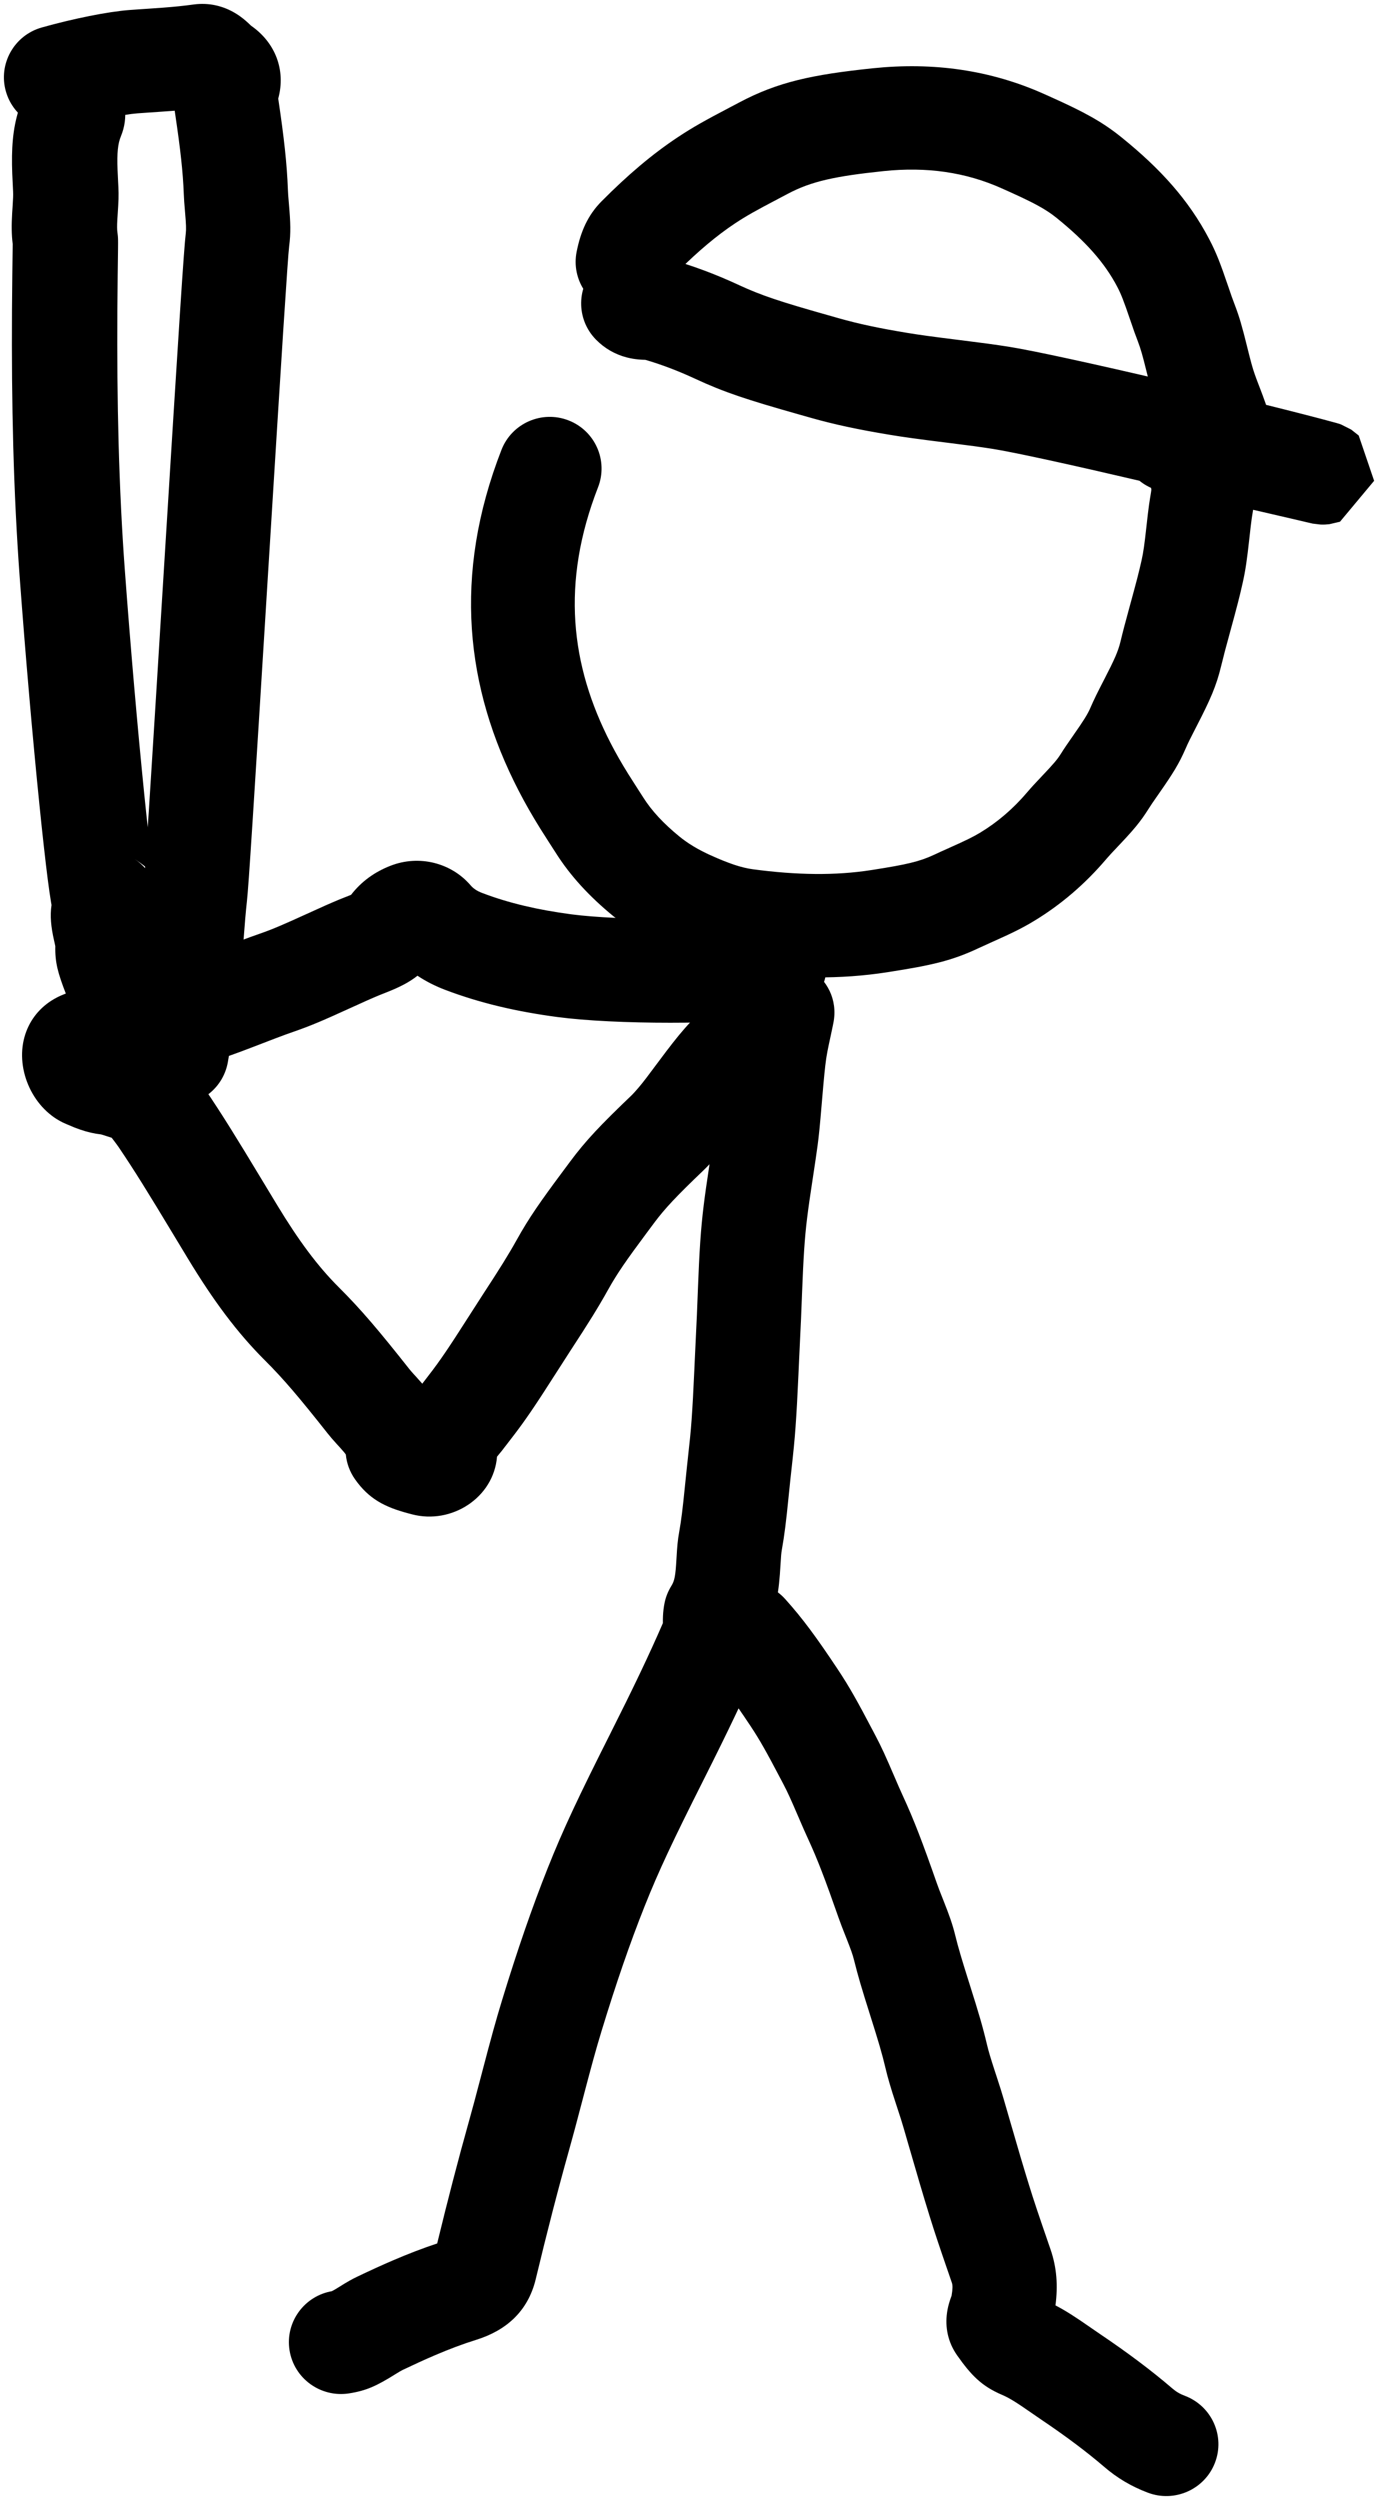 <?xml version="1.0" encoding="UTF-8"?>
<svg width="177px" height="321px" viewBox="0 0 177 321" version="1.1" xmlns="http://www.w3.org/2000/svg" xmlns:xlink="http://www.w3.org/1999/xlink">
    <!-- Generator: Sketch 53.2 (72643) - https://sketchapp.com -->
    <title>baseball_0001</title>
    <desc>Created with Sketch.</desc>
    <g id="active" stroke="none" stroke-width="1" fill="none" fill-rule="evenodd">
        <g id="baseball_0001_DL" transform="translate(-312, -340)" fill="#000000" fill-rule="nonzero">
            <g id="baseball_0001" transform="translate(312, 340)">
                <path d="M122.272,293.132 C122.169,292.836 122.169,292.836 122.067,292.538 C121.993,292.324 121.993,292.324 121.919,292.109 C120.639,288.398 120.07,286.703 119.406,284.559 C118.579,281.885 117.921,279.65 116.585,275.029 C116.552,274.915 116.552,274.915 116.519,274.802 C116.296,274.028 116.193,273.672 116.067,273.238 C115.862,272.529 115.67,271.925 115.226,270.572 C115.14,270.311 115.101,270.192 115.054,270.047 C114.418,268.1 114.051,266.875 113.725,265.494 C113.296,263.682 112.853,262.185 111.772,258.767 L111.743,258.676 C110.682,255.32 110.204,253.717 109.7,251.681 C109.53,250.992 109.279,250.287 108.684,248.789 C108.652,248.707 108.652,248.707 108.619,248.625 C108.163,247.477 107.954,246.935 107.704,246.22 C105.976,241.288 105.033,238.805 103.788,236.104 C103.41,235.286 103.126,234.636 102.528,233.243 L102.516,233.216 C101.585,231.047 101.167,230.123 100.617,229.075 C100.481,228.818 100.481,228.818 100.347,228.562 L100.317,228.505 C98.456,224.961 97.589,223.411 96.418,221.65 C94.067,218.116 92.602,216.111 90.882,214.197 C88.419,211.458 88.656,207.251 91.412,204.803 C94.168,202.354 98.398,202.59 100.862,205.33 C103.122,207.844 104.899,210.276 107.583,214.31 C109.09,216.577 110.111,218.402 112.182,222.346 L112.213,222.404 C112.346,222.658 112.346,222.658 112.48,222.914 C113.246,224.372 113.76,225.507 114.828,227.994 L114.839,228.02 C115.39,229.305 115.642,229.881 115.954,230.557 C117.429,233.756 118.482,236.529 120.345,241.845 C120.515,242.332 120.68,242.759 121.068,243.737 C121.101,243.82 121.101,243.82 121.134,243.903 C121.944,245.943 122.34,247.054 122.698,248.503 C123.112,250.177 123.535,251.594 124.512,254.685 L124.541,254.776 C125.721,258.506 126.226,260.212 126.755,262.451 C126.974,263.378 127.256,264.319 127.784,265.935 C127.829,266.075 127.867,266.189 127.952,266.447 C128.443,267.946 128.667,268.649 128.929,269.555 C129.056,269.993 129.159,270.35 129.384,271.126 C129.417,271.24 129.417,271.24 129.449,271.353 C130.763,275.897 131.404,278.076 132.199,280.645 C132.808,282.61 133.347,284.215 134.581,287.795 C134.655,288.009 134.655,288.009 134.729,288.225 C134.832,288.524 134.832,288.524 134.936,288.825 C135.754,291.203 135.896,293.502 135.572,296.02 C136.893,296.702 138.145,297.517 140.038,298.833 C140.138,298.902 140.138,298.902 140.236,298.97 C140.702,299.294 140.975,299.482 141.257,299.672 C144.772,302.041 147.825,304.319 150.583,306.682 C151.088,307.115 151.533,307.377 152.208,307.635 C155.658,308.953 157.381,312.802 156.055,316.232 C154.73,319.662 150.858,321.375 147.408,320.057 C145.307,319.255 143.525,318.204 141.841,316.759 C139.515,314.766 136.863,312.787 133.747,310.687 C133.398,310.452 133.083,310.235 132.568,309.877 C132.468,309.808 132.468,309.808 132.369,309.739 C130.467,308.417 129.63,307.9 128.675,307.49 C126.081,306.381 124.737,304.977 122.949,302.447 C121.737,300.73 121.384,298.805 121.644,296.955 C121.719,296.421 121.836,295.943 121.988,295.465 C122.065,295.222 122.121,295.066 122.227,294.782 C122.38,293.896 122.369,293.417 122.272,293.132 Z M98.501,209.726 C98.426,210.838 98.2,211.907 97.733,212.997 C95.736,217.655 93.574,222.177 90.361,228.561 C86.458,236.317 84.622,240.187 82.798,244.772 C80.879,249.596 79.115,254.741 77.291,260.712 C76.543,263.161 75.988,265.194 74.798,269.73 L74.785,269.781 C73.973,272.875 73.604,274.26 73.115,276.001 C71.661,281.183 70.257,286.634 68.817,292.634 C67.811,296.833 64.952,299.265 61.157,300.443 C59.452,300.974 57.69,301.637 55.761,302.465 C54.519,302.998 53.217,303.594 51.698,304.319 C51.529,304.4 51.309,304.528 50.751,304.875 L50.712,304.899 C48.42,306.325 47.088,306.97 44.829,307.319 C41.177,307.883 37.756,305.398 37.188,301.767 C36.623,298.156 39.092,294.773 42.711,294.18 C42.643,294.193 42.619,294.2 42.649,294.185 C42.825,294.1 43.043,293.973 43.613,293.618 L43.652,293.594 C44.623,292.99 45.141,292.688 45.901,292.325 C47.572,291.527 49.032,290.859 50.458,290.247 C52.431,289.4 54.302,288.68 56.154,288.066 C57.508,282.487 58.841,277.348 60.222,272.425 C60.684,270.781 61.04,269.445 61.833,266.423 L61.846,266.373 C63.08,261.666 63.667,259.519 64.484,256.845 C66.406,250.551 68.285,245.074 70.351,239.878 C72.363,234.821 74.318,230.699 78.391,222.607 C81.34,216.747 83.347,212.563 85.144,208.418 C85.141,208.041 85.143,207.825 85.157,207.514 C85.183,206.941 85.245,206.385 85.365,205.804 C85.523,205.04 85.816,204.31 86.228,203.646 C86.643,202.979 86.766,202.368 86.89,200.165 C86.98,198.561 87.048,197.778 87.24,196.701 C87.514,195.169 87.682,193.782 87.971,190.897 C87.982,190.795 87.982,190.795 87.992,190.693 C88.111,189.51 88.165,188.976 88.24,188.301 C88.269,188.034 88.269,188.034 88.299,187.769 C88.605,185.006 88.728,183.787 88.833,182.311 C88.963,180.502 89.058,178.712 89.182,175.967 C89.197,175.633 89.209,175.367 89.236,174.76 C89.328,172.684 89.371,171.754 89.432,170.586 C89.494,169.393 89.535,168.425 89.618,166.233 C89.629,165.961 89.629,165.961 89.639,165.689 C89.835,160.61 90.001,157.904 90.39,154.757 C90.577,153.237 90.755,152.004 91.137,149.489 C90.862,149.78 90.588,150.057 90.311,150.322 C86.973,153.516 85.426,155.134 84.007,157.045 C83.881,157.216 83.749,157.393 83.598,157.595 C83.471,157.766 83.331,157.954 83.066,158.309 C80.445,161.827 79.254,163.547 78.117,165.588 C76.817,167.921 75.578,169.901 73.265,173.44 C72.783,174.178 72.394,174.785 71.528,176.142 L71.506,176.175 C68.756,180.484 67.449,182.43 65.594,184.815 C65.486,184.954 65.39,185.078 65.186,185.346 L65.164,185.375 C64.592,186.125 64.227,186.591 63.84,187.042 C63.415,192.327 57.987,195.776 52.929,194.446 C52.886,194.434 52.886,194.434 52.84,194.422 C52.634,194.369 52.519,194.338 52.392,194.304 C49.418,193.508 47.374,192.467 45.592,189.93 C44.934,188.992 44.53,187.902 44.419,186.765 C44.306,186.592 44.085,186.325 43.61,185.804 C43.613,185.807 43.263,185.425 43.156,185.306 C42.728,184.834 42.402,184.457 42.073,184.04 C38.449,179.456 36.43,177.068 34.042,174.69 C30.426,171.086 27.401,166.988 24.153,161.634 C23.686,160.864 23.27,160.175 22.507,158.91 C22.434,158.789 22.434,158.789 22.361,158.668 C18.896,152.92 17.304,150.355 15.248,147.306 C15.105,147.095 14.948,146.883 14.584,146.404 C14.553,146.363 14.553,146.363 14.521,146.322 C14.461,146.243 14.405,146.169 14.351,146.097 C14.161,146.037 13.959,145.971 13.737,145.898 C13.576,145.845 13.513,145.824 13.437,145.8 C13.219,145.729 13.084,145.688 12.994,145.665 C12.981,145.662 12.984,145.662 13.003,145.665 C12.087,145.563 11.215,145.355 10.343,145.058 C9.787,144.869 9.414,144.718 8.675,144.4 L8.661,144.394 C8.543,144.343 8.543,144.343 8.441,144.3 C4.29,142.536 1.952,137.421 3.143,133.158 C3.694,131.177 4.913,129.585 6.548,128.522 C7.099,128.163 7.644,127.894 8.218,127.668 C8.546,127.539 8.8,127.453 9.184,127.332 C9.351,127.279 9.392,127.266 9.437,127.251 C9.454,127.246 9.465,127.242 9.477,127.238 C9.603,127.194 9.738,127.143 10.012,127.038 C10.212,126.961 10.321,126.92 10.446,126.873 C12.499,126.101 14.107,125.745 16.213,125.942 C18.071,124.972 20.358,124.883 22.369,125.903 C25.662,127.572 26.971,131.579 25.292,134.853 C24.947,135.525 24.528,136.149 24.04,136.705 C24.21,136.922 24.371,137.146 24.523,137.375 C24.662,137.585 24.825,137.806 25.192,138.289 C25.223,138.329 25.223,138.329 25.254,138.37 C25.77,139.047 26.034,139.405 26.364,139.895 C28.588,143.193 30.261,145.888 33.841,151.826 C33.914,151.948 33.914,151.948 33.987,152.069 C34.744,153.323 35.154,154.003 35.614,154.76 C38.353,159.275 40.78,162.562 43.518,165.291 C46.385,168.147 48.662,170.84 52.598,175.819 C52.706,175.956 52.857,176.13 53.099,176.398 C53.185,176.493 53.516,176.855 53.529,176.869 C53.778,177.142 54.015,177.409 54.24,177.672 C54.317,177.572 54.402,177.461 54.496,177.338 L54.518,177.308 C54.749,177.006 54.864,176.857 55.007,176.672 C56.524,174.722 57.676,173.008 60.205,169.046 L60.226,169.013 C61.117,167.617 61.523,166.984 62.04,166.192 C64.191,162.901 65.304,161.121 66.409,159.139 C67.92,156.428 69.349,154.363 72.311,150.389 C72.577,150.032 72.715,149.847 72.84,149.679 C72.986,149.482 73.114,149.311 73.236,149.146 C75.244,146.441 77.161,144.436 81.029,140.734 C81.321,140.455 81.663,140.082 82.06,139.609 C82.699,138.846 83.055,138.378 84.636,136.252 C87.295,132.676 88.767,130.928 90.85,129.268 C90.995,129.152 90.995,129.152 91.141,129.036 C91.861,128.46 92.595,127.869 93.613,127.045 C93.902,126.812 94.976,125.943 94.907,125.999 C95.441,125.567 95.852,125.235 96.262,124.904 C101.132,120.975 108.275,125.267 107.04,131.381 C106.992,131.62 106.942,131.863 106.887,132.123 C106.813,132.477 106.527,133.798 106.463,134.105 C106.327,134.753 106.233,135.243 106.161,135.69 C106.144,135.796 106.128,135.898 106.113,135.999 C105.964,137.03 105.835,138.36 105.595,141.199 C105.567,141.53 105.567,141.53 105.538,141.862 C105.313,144.519 105.183,145.868 105.013,147.118 C104.856,148.266 104.722,149.17 104.416,151.185 L104.405,151.258 C104.018,153.801 103.848,154.977 103.675,156.377 C103.346,159.046 103.196,161.476 103.014,166.197 C103.004,166.467 103.004,166.467 102.994,166.738 C102.908,168.992 102.865,170.001 102.799,171.275 C102.74,172.397 102.698,173.304 102.608,175.347 C102.581,175.956 102.569,176.224 102.554,176.562 C102.425,179.414 102.324,181.303 102.184,183.255 C102.062,184.96 101.928,186.292 101.603,189.225 C101.574,189.489 101.574,189.489 101.545,189.751 C101.477,190.369 101.425,190.874 101.311,192.015 C101.3,192.117 101.3,192.117 101.29,192.219 C100.967,195.431 100.771,197.058 100.42,199.025 C100.352,199.404 100.315,199.833 100.254,200.91 C100.056,204.417 99.706,206.623 98.53,209.006 C98.528,209.251 98.519,209.462 98.501,209.726 Z M13.432,144.825 C13.403,144.783 13.374,144.739 13.345,144.695 C13.367,144.728 13.389,144.761 13.413,144.794 L13.432,144.825 Z M22.005,14.249 C21.504,14.287 21.002,14.323 20.316,14.369 C20.211,14.377 19.282,14.439 19.002,14.458 C18.493,14.493 18.062,14.523 17.64,14.555 C15.897,14.685 12.237,15.426 9.017,16.33 C5.46,17.33 1.762,15.274 0.756,11.738 C-0.249,8.202 1.819,4.525 5.376,3.525 C9.384,2.399 13.863,1.493 16.64,1.285 C17.095,1.251 17.551,1.219 18.084,1.183 C18.372,1.163 19.306,1.1 19.405,1.093 C20.056,1.049 20.522,1.016 20.976,0.981 C22.404,0.872 23.584,0.752 24.877,0.577 C26.833,0.313 28.66,0.755 30.219,1.689 C30.719,1.989 31.15,2.311 31.565,2.67 C31.797,2.87 31.941,3.005 32.219,3.273 L32.22,3.274 C32.23,3.284 32.24,3.293 32.248,3.301 C35.329,5.438 36.745,8.96 35.738,12.661 C35.746,12.715 35.753,12.761 35.76,12.809 C36.487,17.724 36.852,20.953 36.983,24.419 C36.999,24.828 37.026,25.199 37.103,26.089 L37.108,26.144 C37.323,28.621 37.364,29.883 37.141,31.631 C36.968,32.991 36.2,44.998 34.461,73.146 L34.448,73.346 C32.502,104.84 31.944,113.637 31.717,115.722 C31.56,117.167 31.459,118.356 31.253,121.066 C31.245,121.162 31.245,121.162 31.238,121.258 C31.118,122.826 31.051,123.667 30.965,124.628 C30.664,128.017 30.259,130.677 29.269,136.369 C28.639,139.99 25.176,142.418 21.534,141.792 C17.892,141.166 15.45,137.723 16.08,134.102 C17.008,128.769 17.374,126.358 17.633,123.456 C17.712,122.566 17.776,121.766 17.891,120.251 C17.899,120.155 17.899,120.155 17.906,120.059 C18.124,117.208 18.232,115.925 18.409,114.293 C18.599,112.552 19.227,102.655 21.088,72.53 L21.101,72.33 C22.968,42.126 23.628,31.8 23.863,29.959 C23.927,29.451 23.907,28.837 23.773,27.288 L23.768,27.233 C23.672,26.129 23.634,25.616 23.607,24.919 C23.499,22.047 23.179,19.22 22.517,14.742 C22.509,14.688 22.502,14.639 22.48,14.499 C22.464,14.396 22.45,14.303 22.438,14.215 C22.295,14.226 22.151,14.238 22.005,14.249 Z M49.684,127.406 C49.55,127.459 49.407,127.515 49.17,127.608 C48.973,127.685 48.846,127.736 48.735,127.782 C47.714,128.206 46.876,128.579 44.967,129.451 C41.495,131.037 39.891,131.723 37.726,132.472 C37.051,132.705 36.337,132.966 35.49,133.287 C35.149,133.416 34.791,133.553 34.349,133.724 C34.118,133.813 33.308,134.126 33.168,134.18 C30.14,135.35 28.332,135.997 26.188,136.625 C22.642,137.662 18.922,135.646 17.878,132.121 C16.834,128.596 18.862,124.897 22.408,123.859 C24.097,123.365 25.622,122.819 28.322,121.776 C28.456,121.724 29.269,121.41 29.506,121.318 C29.971,121.139 30.352,120.993 30.721,120.853 C31.683,120.489 32.516,120.184 33.33,119.903 C34.957,119.34 36.297,118.767 39.378,117.36 C41.432,116.422 42.365,116.006 43.579,115.502 C43.788,115.415 43.986,115.336 44.258,115.229 C44.51,115.131 44.621,115.087 44.724,115.047 C44.875,114.987 44.997,114.937 45.094,114.896 C46.436,113.167 48.12,111.964 50.15,111.169 C53.822,109.731 57.952,110.777 60.44,113.671 C60.809,114.1 61.26,114.404 61.956,114.669 C65.343,115.957 69.061,116.83 73.384,117.401 C79.54,118.216 92.658,118.227 98.564,117.407 C102.224,116.899 105.606,119.437 106.117,123.076 C106.628,126.716 104.075,130.078 100.415,130.586 C93.291,131.575 78.957,131.564 71.618,130.592 C66.327,129.892 61.613,128.785 57.173,127.097 C55.902,126.613 54.717,126.013 53.624,125.286 C52.543,126.149 51.285,126.771 49.684,127.406 Z" id="Shape"></path>
                <path d="M154.16,62.148 C153.258,62.725 152.476,62.97 151.674,63.101 C151.14,63.187 150.781,63.194 150.418,63.175 C150.323,63.17 150.267,63.165 150.232,63.161 C150.269,63.166 150.309,63.171 150.36,63.179 C150.432,63.19 150.513,63.203 150.603,63.219 C150.95,63.216 151.301,63.186 151.653,63.127 C155.259,62.527 157.7,59.138 157.13,55.543 C157.575,58.345 156.235,60.82 154.16,62.148 Z M146.359,61.73 C138.184,59.816 130.413,58.096 127.492,57.635 C125.877,57.381 124.495,57.197 121.565,56.832 L121.441,56.817 C117.879,56.373 116.276,56.157 114.241,55.821 C110.344,55.177 107.169,54.51 104.091,53.632 C103.72,53.526 103.361,53.424 102.79,53.263 C102.681,53.232 102.681,53.232 102.571,53.201 C95.995,51.34 93.019,50.368 89.31,48.644 C87.141,47.635 85.017,46.825 82.895,46.204 C82.587,46.196 82.351,46.185 82.057,46.159 C81.537,46.113 81.025,46.031 80.49,45.891 C79.01,45.504 77.649,44.738 76.522,43.578 C73.965,40.946 74.031,36.743 76.671,34.192 C78.726,32.205 81.736,31.806 84.175,32.97 C84.207,32.973 84.241,32.976 84.275,32.978 C84.855,33.027 85.423,33.12 86.025,33.288 C89.022,34.127 91.97,35.233 94.931,36.61 C97.783,37.936 100.305,38.76 106.202,40.428 C106.311,40.459 106.311,40.459 106.421,40.49 C107.001,40.654 107.368,40.758 107.751,40.867 C110.27,41.586 112.978,42.155 116.414,42.723 C118.217,43.02 119.703,43.221 123.091,43.643 L123.215,43.658 C126.284,44.041 127.765,44.238 129.568,44.522 C136.122,45.555 162.624,51.821 171.689,54.321 C171.764,54.341 171.764,54.341 172.007,54.417 C172.185,54.46 172.185,54.46 173.558,55.16 L174.522,55.921 L176.502,61.737 L172.118,66.99 L170.759,67.308 L170.227,67.353 L169.984,67.36 L169.795,67.359 L169.646,67.354 L169.582,67.351 C168.52,67.223 168.52,67.223 168.517,67.21 C168.396,67.183 168.396,67.183 168.304,67.162 C168.189,67.136 168.019,67.097 167.761,67.036 C167.598,66.998 166.264,66.685 165.763,66.568 C163.465,66.031 161.432,65.56 159.433,65.105 C159.209,65.054 158.987,65.003 158.768,64.954 C156.063,64.341 153.838,63.854 152.237,63.53 C151.546,63.39 150.991,63.285 150.603,63.219 C149.023,63.231 147.532,62.681 146.359,61.73 Z M171.286,54.224 C171.316,54.231 171.33,54.234 171.33,54.234 C171.306,54.222 171.292,54.219 171.228,54.21 C171.25,54.215 171.269,54.22 171.286,54.224 Z M87.118,34.92 C86.396,38.515 82.89,40.846 79.287,40.126 C75.684,39.406 73.348,35.908 74.069,32.314 C74.579,29.772 75.479,27.647 77.283,25.835 C80.604,22.492 83.764,19.798 87.11,17.585 C88.996,16.336 90.499,15.497 93.799,13.764 L93.861,13.732 C94.394,13.452 94.665,13.309 94.972,13.147 C99.893,10.537 104.292,9.583 112.109,8.767 C119.904,7.953 127.268,8.997 134.154,12.089 C134.269,12.14 134.269,12.14 134.384,12.192 C134.75,12.356 134.934,12.439 135.124,12.524 C139.268,14.388 141.598,15.647 144.088,17.661 C149.093,21.708 152.693,25.703 155.301,30.675 C156.218,32.421 156.742,33.783 157.715,36.643 L157.729,36.684 C158.148,37.918 158.335,38.448 158.571,39.06 C159.187,40.653 159.553,41.946 160.172,44.449 C160.192,44.53 160.192,44.53 160.212,44.611 C160.661,46.427 160.87,47.195 161.158,48.029 C161.29,48.412 161.433,48.793 161.697,49.477 C161.731,49.566 161.731,49.566 161.766,49.656 C163.023,52.915 163.517,54.551 163.685,57.008 C163.934,60.666 161.164,63.833 157.498,64.081 C153.831,64.33 150.657,61.566 150.408,57.908 C150.361,57.224 150.127,56.447 149.347,54.425 C149.312,54.335 149.312,54.335 149.276,54.243 C148.96,53.423 148.775,52.927 148.578,52.357 C148.115,51.019 147.837,49.994 147.292,47.791 C147.272,47.71 147.272,47.71 147.253,47.631 C146.764,45.655 146.507,44.747 146.156,43.838 C145.832,43.002 145.605,42.356 145.127,40.95 L145.113,40.91 C144.359,38.694 144.004,37.771 143.511,36.832 C141.859,33.683 139.421,30.976 135.708,27.974 C134.36,26.884 132.809,26.046 129.655,24.628 C129.473,24.545 129.296,24.466 128.928,24.301 C128.811,24.249 128.811,24.249 128.693,24.196 C124.033,22.103 119.027,21.394 113.494,21.971 C107.277,22.62 104.202,23.287 101.215,24.871 C100.888,25.045 100.606,25.193 100.059,25.48 L99.997,25.513 C97.094,27.037 95.855,27.729 94.466,28.648 C92.087,30.222 89.72,32.216 87.151,34.765 C87.14,34.811 87.129,34.863 87.118,34.92 Z M147.477,57.01 C147.501,52.712 151.55,49.569 155.731,50.603 C155.725,50.601 155.956,50.652 155.939,50.648 C156.413,50.754 156.815,50.868 157.325,51.078 C160.721,52.478 162.337,56.359 160.934,59.748 C160.919,59.784 160.903,59.82 160.888,59.856 C160.918,60.123 160.956,60.371 161.002,60.611 C161.212,61.706 161.246,62.766 161.159,63.867 C161.106,64.539 161.04,64.996 160.882,65.943 C160.86,66.078 160.86,66.078 160.839,66.201 C160.81,66.382 160.79,66.513 160.773,66.631 C160.685,67.266 160.623,67.8 160.487,69.034 L160.48,69.101 C160.179,71.833 159.995,73.157 159.616,74.856 C159.223,76.621 158.865,77.99 158.048,80.975 C158.005,81.129 158.005,81.129 157.964,81.282 C157.419,83.269 157.138,84.334 156.857,85.502 C156.234,88.088 155.468,89.824 153.664,93.319 L153.635,93.375 C152.906,94.785 152.591,95.421 152.277,96.145 C151.435,98.085 150.634,99.363 148.828,101.944 L148.824,101.95 C148.116,102.962 147.82,103.396 147.5,103.906 C146.46,105.56 145.554,106.616 143.571,108.705 L143.556,108.721 C142.764,109.555 142.43,109.916 142.076,110.332 C139.387,113.493 136.288,116.157 132.815,118.258 C131.294,119.178 130.026,119.796 127.556,120.901 C127.458,120.945 127.458,120.945 127.361,120.988 C126.51,121.369 126.11,121.55 125.656,121.764 C122.298,123.343 119.71,123.943 114.203,124.8 C114.073,124.821 114.073,124.821 113.944,124.841 C107.973,125.773 101.768,125.69 94.919,124.772 C91.914,124.37 89.17,123.444 85.737,121.891 C83.166,120.728 80.855,119.334 78.817,117.667 C75.747,115.155 73.274,112.501 71.353,109.455 C71.319,109.401 69.921,107.239 69.378,106.366 C68.365,104.735 67.456,103.156 66.588,101.468 C59.836,88.353 58.123,73.913 64.412,57.763 C65.743,54.345 69.598,52.651 73.024,53.979 C76.449,55.307 78.147,59.153 76.816,62.571 C72.036,74.847 73.291,85.43 78.425,95.403 C79.116,96.746 79.85,98.022 80.687,99.367 C81.153,100.118 82.521,102.233 82.617,102.386 C83.703,104.107 85.221,105.736 87.256,107.402 C88.348,108.296 89.671,109.093 91.234,109.8 C93.586,110.865 95.228,111.418 96.69,111.614 C102.354,112.373 107.305,112.439 111.888,111.724 C112.02,111.703 112.02,111.703 112.151,111.683 C116.425,111.017 118.145,110.618 119.984,109.754 C120.538,109.493 120.991,109.288 121.917,108.874 C122.014,108.83 122.014,108.83 122.11,108.787 C124.093,107.9 125.007,107.455 125.914,106.906 C128.144,105.557 130.153,103.83 131.934,101.737 C132.496,101.077 132.938,100.598 133.894,99.592 L133.909,99.576 C135.289,98.122 135.808,97.518 136.223,96.856 C136.699,96.099 137.078,95.542 137.912,94.35 L137.916,94.344 C139.215,92.489 139.695,91.722 140.066,90.868 C140.537,89.784 140.942,88.964 141.805,87.294 L141.834,87.238 C143.157,84.677 143.626,83.614 143.917,82.404 C144.239,81.064 144.547,79.898 145.127,77.783 C145.169,77.628 145.169,77.628 145.211,77.474 C145.973,74.694 146.294,73.463 146.626,71.973 C146.866,70.9 147.004,69.907 147.252,67.652 L147.259,67.584 C147.408,66.229 147.481,65.612 147.59,64.82 C147.624,64.578 147.66,64.343 147.706,64.06 C147.732,63.905 147.732,63.905 147.755,63.763 C147.84,63.253 147.874,63.032 147.889,62.876 C147.558,61.057 147.464,59.361 147.477,57.01 Z" id="Shape"></path>
                <path d="M5.343,8.667 C8.425,6.592 12.638,7.361 14.753,10.386 C16.179,12.425 16.507,15.153 15.533,17.49 C15.14,18.431 15.016,19.621 15.101,21.816 C15.114,22.169 15.129,22.465 15.162,23.133 C15.185,23.576 15.194,23.769 15.206,24.024 C15.256,25.104 15.226,25.871 15.119,27.468 C15.095,27.815 15.086,27.965 15.075,28.144 C15.025,29.003 15.03,29.487 15.083,29.829 C15.145,30.342 15.145,30.342 15.154,30.538 C15.161,30.698 15.161,30.698 15.163,30.813 C15.166,30.932 15.167,31.061 15.166,31.216 C15.166,31.452 15.164,31.761 15.158,32.202 C15.155,32.455 15.126,34.616 15.116,35.434 C14.973,47.378 15.108,58.414 15.779,69.416 C15.853,70.64 15.934,71.842 16.021,73.022 C16.767,83.138 17.68,93.604 18.53,101.978 C18.92,105.821 19.277,109.024 19.565,111.26 C19.685,112.196 19.79,112.941 19.874,113.458 C20.451,114.861 20.575,116.439 20.171,117.935 C20.18,117.979 20.186,118.004 20.205,118.09 C20.347,118.717 20.412,119.028 20.485,119.485 C20.595,120.173 20.653,120.842 20.642,121.541 C20.647,121.56 20.653,121.583 20.66,121.61 C20.731,121.862 20.834,122.15 21.119,122.888 C21.48,123.827 21.644,124.275 21.84,124.912 C22.228,126.169 22.454,127.369 22.472,128.65 C22.508,128.776 22.57,128.963 22.712,129.372 C22.734,129.435 22.734,129.435 22.757,129.502 C23.006,130.216 23.153,130.674 23.3,131.255 C24.203,134.814 21.994,138.418 18.366,139.303 C14.739,140.189 11.067,138.022 10.164,134.462 C10.135,134.349 10.079,134.173 9.948,133.797 C9.928,133.738 9.928,133.738 9.906,133.675 C9.617,132.849 9.481,132.429 9.324,131.813 C9.083,130.866 8.945,129.929 8.937,128.946 C8.926,128.901 8.908,128.837 8.883,128.755 C8.806,128.504 8.709,128.24 8.456,127.583 C7.445,124.958 7.056,123.601 7.103,121.488 C7.085,121.394 7.055,121.252 6.989,120.961 C6.96,120.832 6.96,120.832 6.927,120.685 C6.56,119.027 6.404,117.629 6.619,116.203 C6.6,116.098 6.58,115.99 6.561,115.877 C6.435,115.143 6.293,114.158 6.134,112.92 C5.83,110.552 5.461,107.242 5.06,103.294 C4.198,94.8 3.275,84.215 2.52,73.981 C2.429,72.745 2.344,71.487 2.266,70.209 C1.572,58.825 1.434,47.511 1.581,35.278 C1.591,34.446 1.62,32.286 1.623,32.045 C1.627,31.728 1.629,31.492 1.63,31.321 C1.474,30.067 1.473,28.883 1.561,27.378 C1.575,27.152 1.586,26.979 1.612,26.595 C1.686,25.487 1.703,25.047 1.683,24.622 C1.673,24.397 1.664,24.217 1.643,23.793 C1.606,23.073 1.59,22.741 1.574,22.318 C1.45,19.098 1.628,16.6 2.403,14.11 C2.416,12.008 3.443,9.947 5.343,8.667 Z M17.308,110.311 C18.417,111.054 19.254,112.078 19.778,113.235 C19.402,111.857 19.095,111.503 17.308,110.311 Z" id="Shape"></path>
            </g>
        </g>
    </g>
</svg>